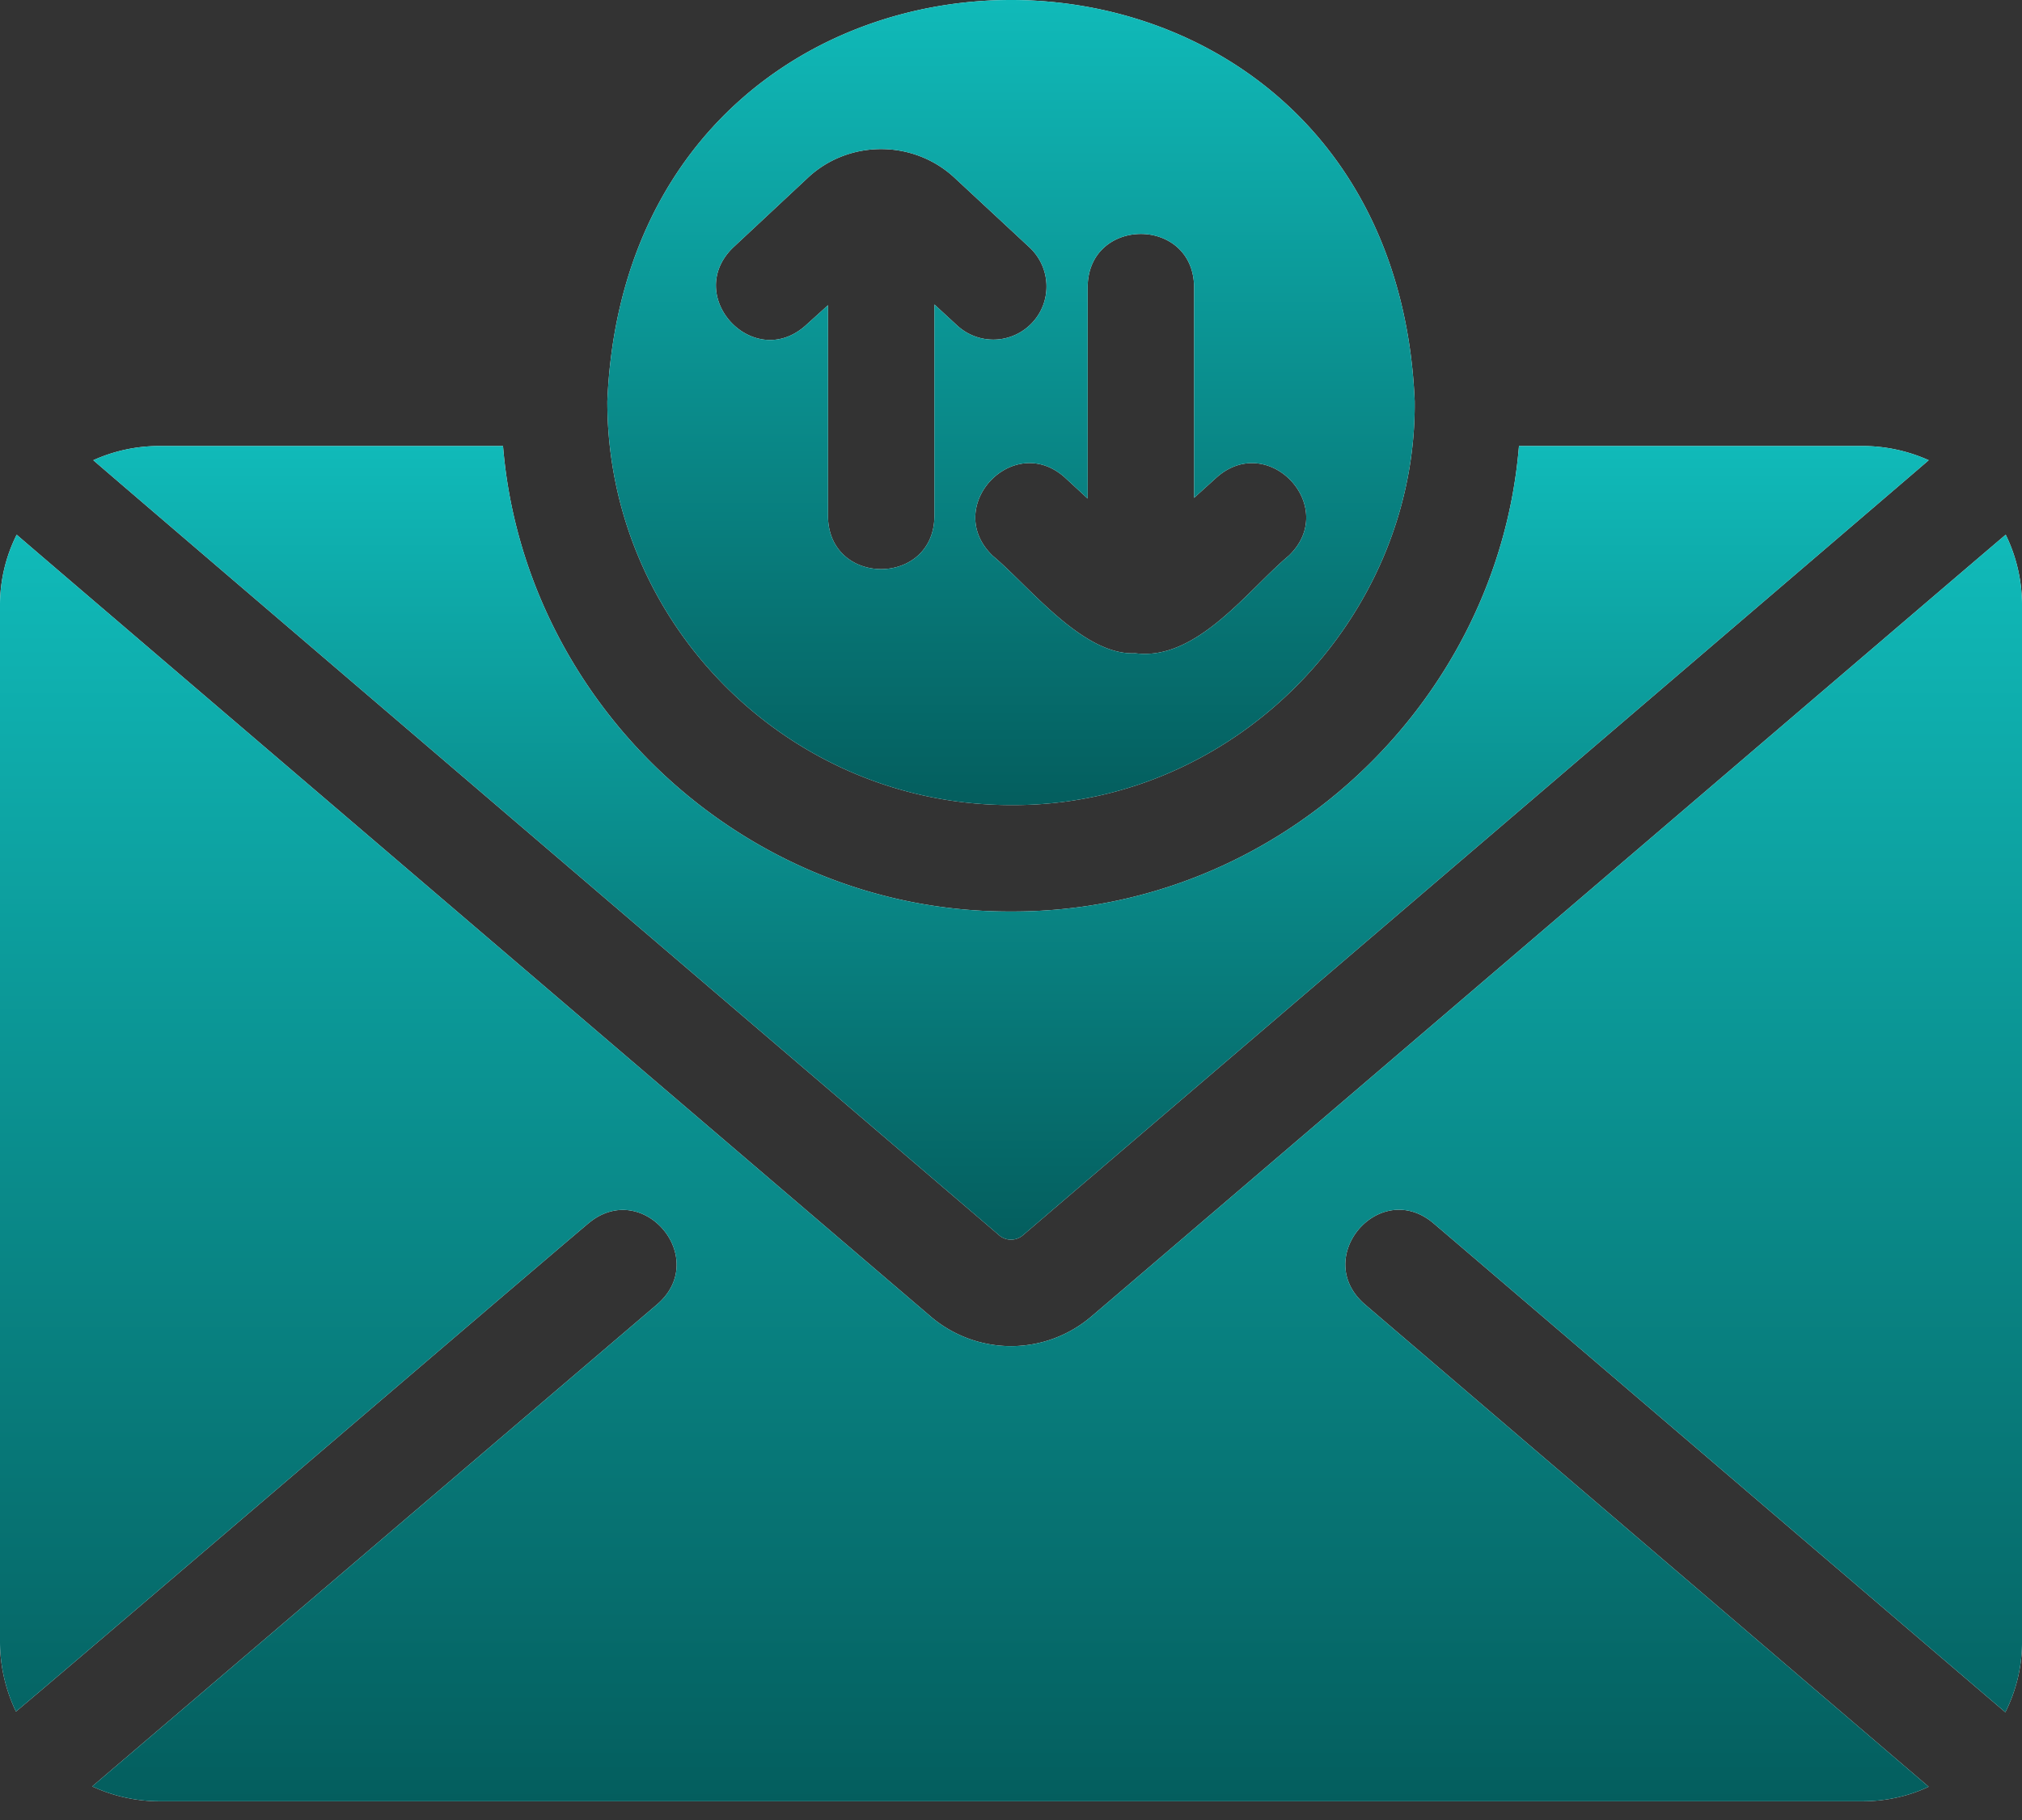 <svg width="100" height="90" viewBox="0 0 100 90" fill="none" xmlns="http://www.w3.org/2000/svg"><rect x="0" y="0" width="100" height="90" fill="#333333" stroke="none"/><path d="M99.193 26.443c-.631.518-43.11 36.869-45.21 38.65a6.118 6.118 0 0 1-7.965 0C43.898 63.28 1.5 27.038.825 26.442A7.763 7.763 0 0 0 0 29.952V81.18c0 1.21.28 2.403.79 3.456 2.385-1.974 25.31-21.618 28.332-24.158 2.671-2.198 5.996 1.719 3.404 4L4.56 88.338a7.915 7.915 0 0 0 3.334.736h84.21c1.158 0 2.28-.245 3.28-.72L67.475 64.478c-2.601-2.294.737-6.215 3.403-4 3.044 2.592 25.847 22.11 28.298 24.193a7.69 7.69 0 0 0 .825-3.49V29.95c0-1.245-.28-2.438-.807-3.508z" fill="#fff"/><path d="M99.193 26.443c-.631.518-43.11 36.869-45.21 38.65a6.118 6.118 0 0 1-7.965 0C43.898 63.28 1.5 27.038.825 26.442A7.763 7.763 0 0 0 0 29.952V81.18c0 1.21.28 2.403.79 3.456 2.385-1.974 25.31-21.618 28.332-24.158 2.671-2.198 5.996 1.719 3.404 4L4.56 88.338a7.915 7.915 0 0 0 3.334.736h84.21c1.158 0 2.28-.245 3.28-.72L67.475 64.478c-2.601-2.294.737-6.215 3.403-4 3.044 2.592 25.847 22.11 28.298 24.193a7.69 7.69 0 0 0 .825-3.49V29.95c0-1.245-.28-2.438-.807-3.508z" fill="url(#a)"/><path d="M50.001 39.811c11.08.07 20.052-9.254 19.965-19.964-1.114-26.465-38.82-26.46-39.93 0 0 11.017 8.965 19.964 19.965 19.964zM36.265 12.233l3.684-3.439c2.026-1.899 5.228-1.894 7.263 0l3.702 3.439c1.07 1 1.123 2.667.14 3.72a2.634 2.634 0 0 1-3.719.14l-1.123-1.036V25.55c-.052 3.451-5.206 3.465-5.263 0V15.093l-1.105 1c-2.58 2.302-6.075-1.448-3.58-3.86zm27.474 15.245c-2.044 1.715-4.566 5.224-7.597 4.825-2.587.132-5.267-3.342-7.052-4.825-2.5-2.42 1.022-6.158 3.579-3.86l1.123 1.036V14.163c.052-3.452 5.197-3.465 5.263 0v10.456l1.105-1c2.575-2.299 6.088 1.447 3.579 3.86z" fill="#fff"/><path d="M50.001 39.811c11.08.07 20.052-9.254 19.965-19.964-1.114-26.465-38.82-26.46-39.93 0 0 11.017 8.965 19.964 19.965 19.964zM36.265 12.233l3.684-3.439c2.026-1.899 5.228-1.894 7.263 0l3.702 3.439c1.07 1 1.123 2.667.14 3.72a2.634 2.634 0 0 1-3.719.14l-1.123-1.036V25.55c-.052 3.451-5.206 3.465-5.263 0V15.093l-1.105 1c-2.58 2.302-6.075-1.448-3.58-3.86zm27.474 15.245c-2.044 1.715-4.566 5.224-7.597 4.825-2.587.132-5.267-3.342-7.052-4.825-2.5-2.42 1.022-6.158 3.579-3.86l1.123 1.036V14.163c.052-3.452 5.197-3.465 5.263 0v10.456l1.105-1c2.575-2.299 6.088 1.447 3.579 3.86z" fill="url(#b)"/><path d="M49.422 61.092c.333.28.824.28 1.158 0 2.982-2.544 43.39-37.105 44.806-38.334a7.979 7.979 0 0 0-3.28-.702H75.122C74.088 34.75 63.219 45.122 50 45.074c-13.215.048-24.087-10.325-25.123-23.018H7.895a7.92 7.92 0 0 0-3.28.702c1.306 1.145 41.93 35.873 44.807 38.334z" fill="#fff"/><path d="M49.422 61.092c.333.28.824.28 1.158 0 2.982-2.544 43.39-37.105 44.806-38.334a7.979 7.979 0 0 0-3.28-.702H75.122C74.088 34.75 63.219 45.122 50 45.074c-13.215.048-24.087-10.325-25.123-23.018H7.895a7.92 7.92 0 0 0-3.28.702c1.306 1.145 41.93 35.873 44.807 38.334z" fill="url(#c)"/><defs><linearGradient id="a" x1="50" y1="26.442" x2="50" y2="89.074" gradientUnits="userSpaceOnUse"><stop stop-color="#10BAB9"/><stop offset="1" stop-color="#045E5E"/></linearGradient><linearGradient id="b" x1="50.002" x2="50.002" y2="39.812" gradientUnits="userSpaceOnUse"><stop stop-color="#10BAB9"/><stop offset="1" stop-color="#045E5E"/></linearGradient><linearGradient id="c" x1="50" y1="22.056" x2="50" y2="61.302" gradientUnits="userSpaceOnUse"><stop stop-color="#10BAB9"/><stop offset="1" stop-color="#045E5E"/></linearGradient></defs></svg>